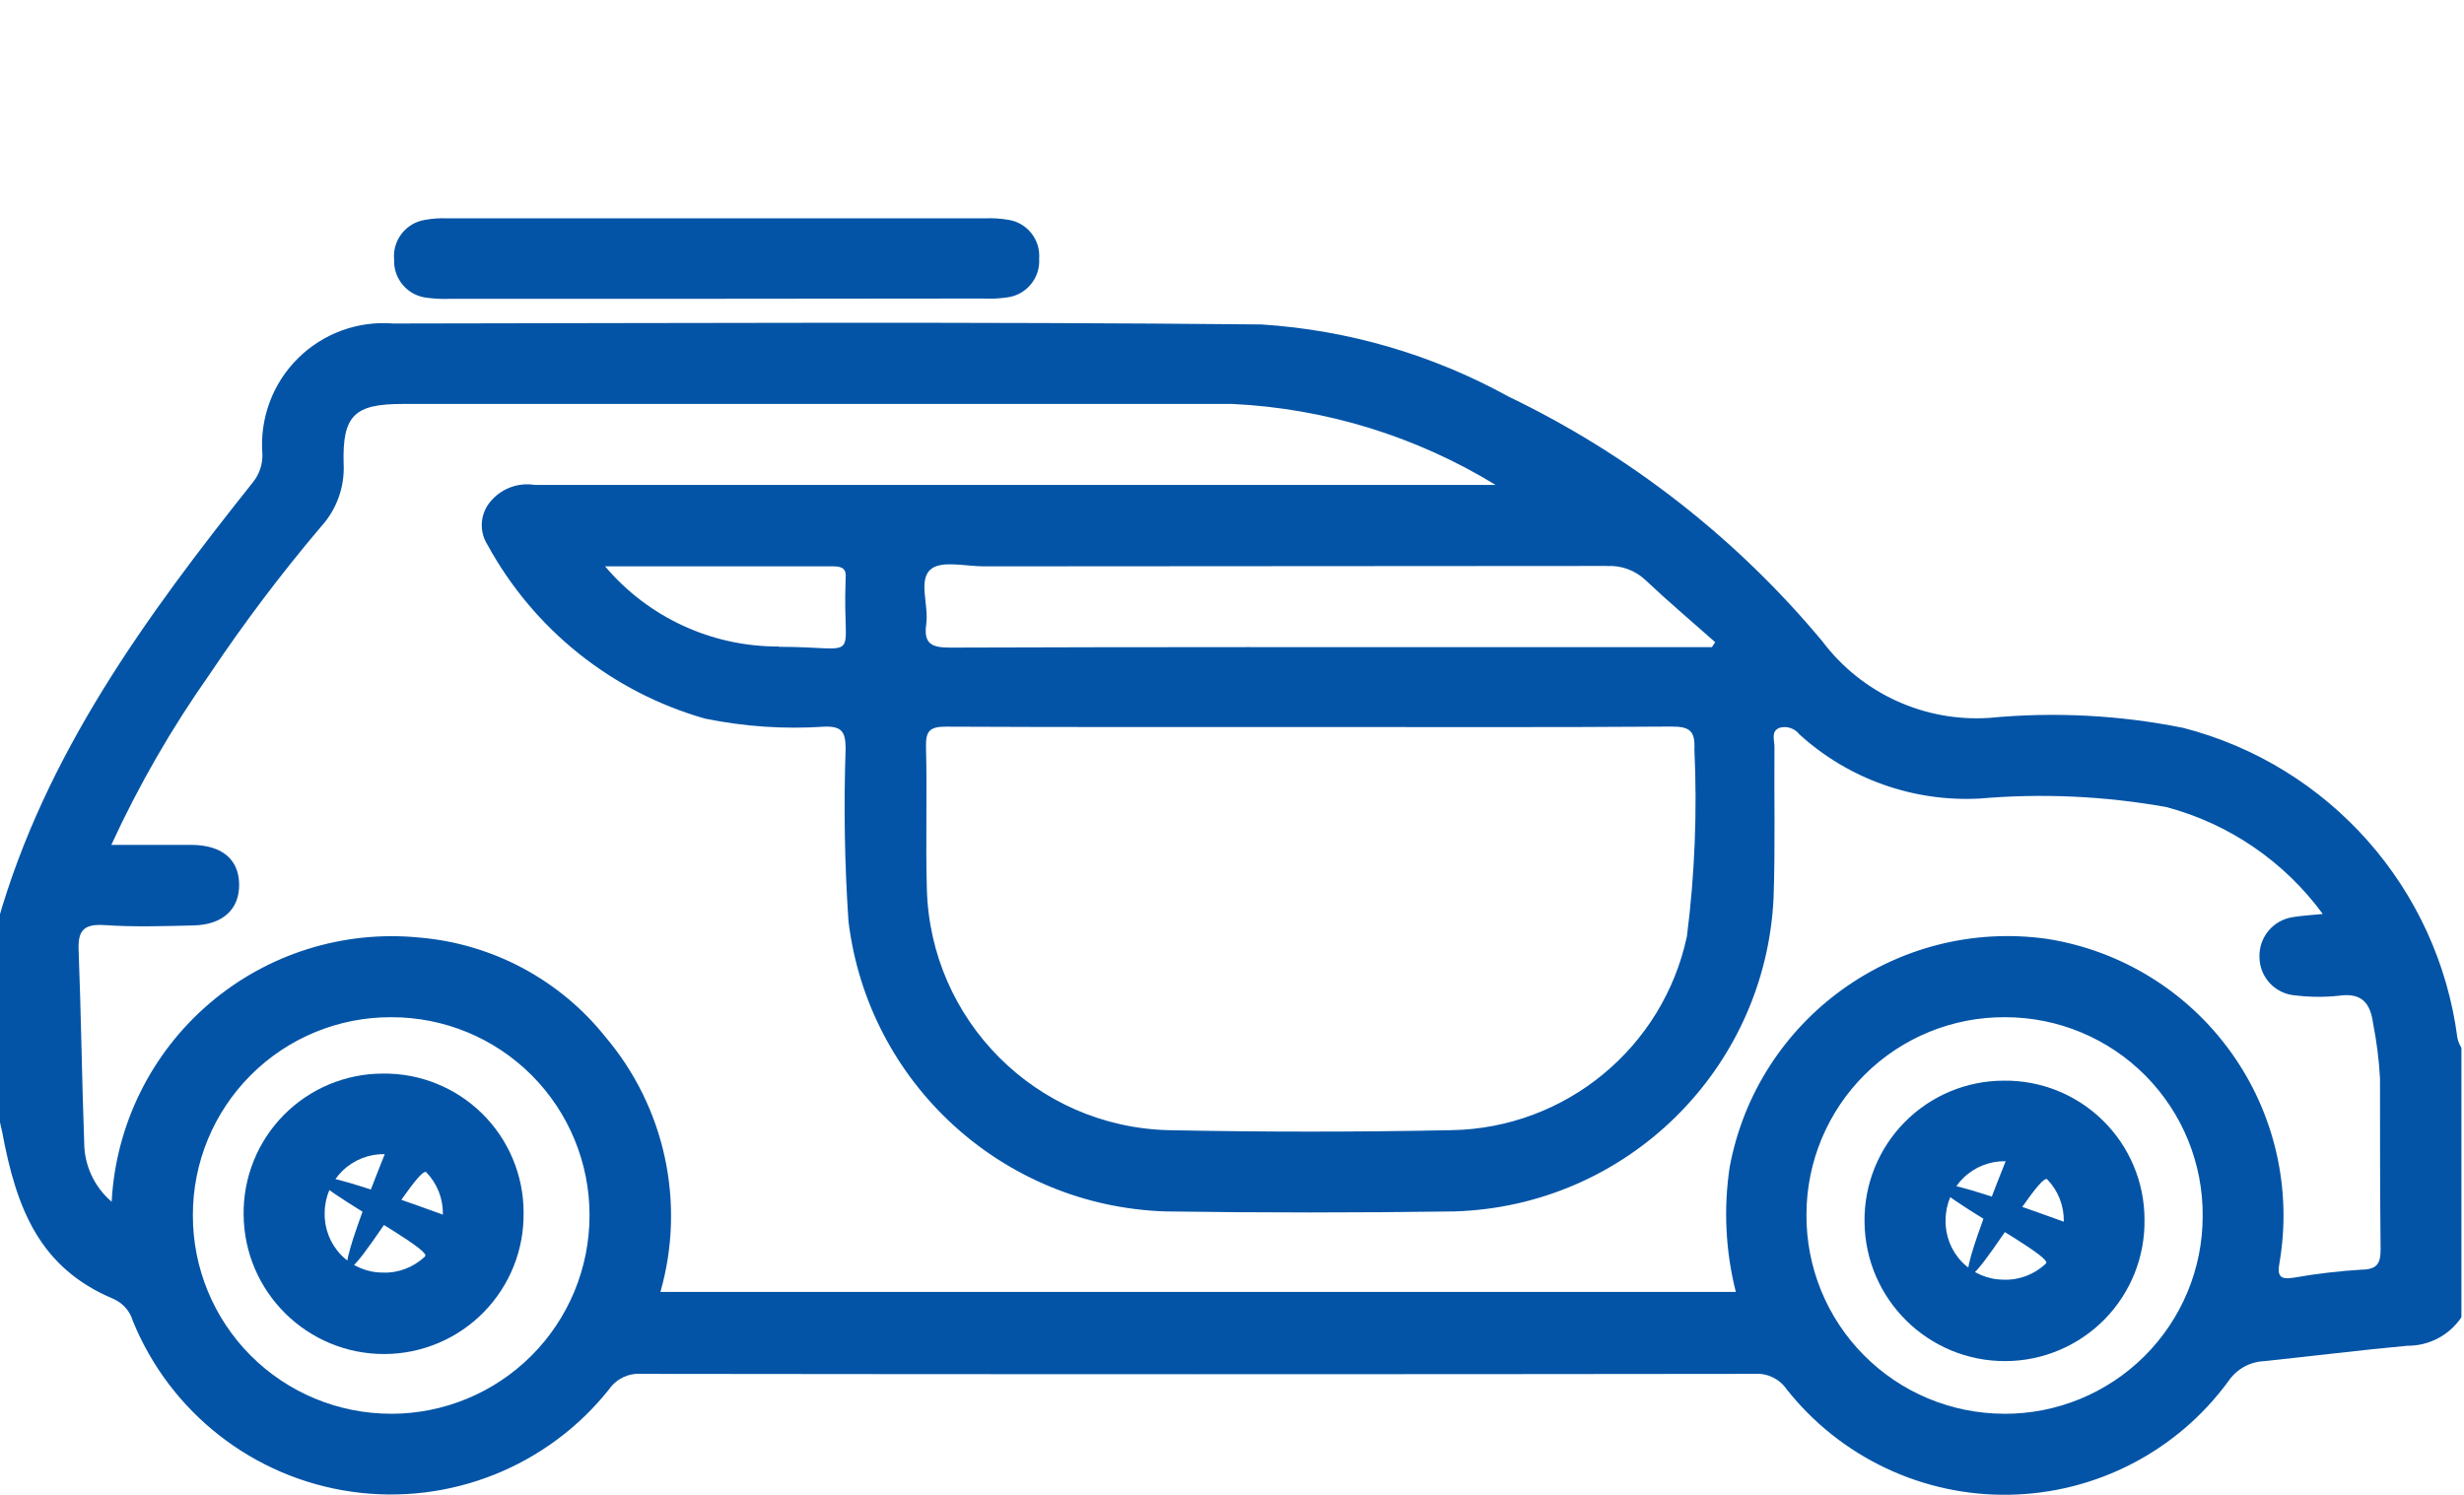 <svg id="ezpijR7sGLU1" xmlns="http://www.w3.org/2000/svg" xmlns:xlink="http://www.w3.org/1999/xlink" viewBox="0 0 49.427 29.99" shape-rendering="geometricPrecision" text-rendering="geometricPrecision"><g><path d="M468.475,-238.681h-5.309c-.161.008-.322.001-.481-.02-.388-.04-.678-.374-.663-.764-.037-.391.238-.743.627-.8.142-.026.287-.036.432-.03q5.406,0,10.811,0c.145-.006.289.003.432.027.387.05.667.394.637.783.025.389-.259.73-.646.777-.159.023-.32.031-.481.022Z" transform="translate(-454.116 244.675)" fill="#0354a6"/><path d="M443.089,-192.03c-.393-3-2.57-5.46-5.5-6.215-1.279-.257-2.589-.324-3.888-.2-1.302.086-2.56-.489-3.346-1.531-1.723-2.071-3.872-3.748-6.3-4.915-1.525-.841-3.216-1.335-4.954-1.447-5.806-.057-11.612-.026-17.418-.019-.71-.057-1.41.199-1.915.702s-.764,1.202-.71,1.913c.008.206-.059.408-.189.569-2.144,2.692-4.168,5.457-5.125,8.838v3.572c.01.21.041.418.094.622.287,1.55.753,2.73,2.232,3.352.188.082.33.242.388.438.748,1.841,2.416,3.146,4.383,3.429c1.967.283,3.936-.499,5.172-2.054.144-.208.386-.325.638-.309q11.171.014,22.342,0c.252-.018.495.099.639.306c1.078,1.366,2.732,2.15,4.472,2.119c1.74-.031,3.366-.875,4.393-2.28.161-.238.425-.386.712-.4.959-.1,1.916-.22,2.876-.309.435.004.843-.211,1.085-.572v-5.406c-.04-.062-.067-.131-.081-.203Zm-17.057-9.461c.287-.017.568.087.776.286.452.427.928.829,1.393,1.241l-.066.1h-3.369c-3.973,0-7.945-.005-11.917.009-.371,0-.528-.08-.474-.47s-.165-.882.09-1.1c.215-.185.7-.059,1.071-.06l12.5-.008Zm-13.662,3.622c-.008-.322.088-.4.4-.4c2.443.012,4.887.007,7.33.007c2.411,0,4.823.009,7.234-.009.369,0,.467.1.45.459.058,1.252.008,2.506-.15,3.749-.477,2.235-2.432,3.847-4.717,3.889q-2.844.058-5.69,0c-2.647-.071-4.774-2.202-4.84-4.849-.026-.948.008-1.897-.017-2.846Zm-10.732,13.384c-1.055 0-2.067-.419-2.813-1.166-.746-.747-1.163-1.76-1.161-2.816-.002-1.056.417-2.068,1.164-2.814.747-.746,1.761-1.163,2.816-1.159c1.056-.002,2.069.416,2.815,1.163.746.747,1.164,1.76,1.162,2.815-.001,1.056-.42,2.068-1.167,2.814s-1.76,1.165-2.816,1.164Zm32.353,0c-1.055-.003-2.066-.426-2.809-1.176-.743-.75-1.157-1.764-1.15-2.82.001-1.055.423-2.067,1.172-2.81.749-.743,1.764-1.157,2.819-1.149c1.055.001,2.066.423,2.809,1.172s1.156,1.764,1.148,2.819c-0,1.056-.422,2.068-1.171,2.812-.749.744-1.763,1.159-2.819,1.153Zm7.2-2.892c-.465.028-.929.082-1.388.163-.277.045-.33-.041-.282-.3.253-1.482-.097-3.003-.974-4.224-.876-1.221-2.205-2.04-3.69-2.274-3.004-.421-5.807,1.595-6.365,4.576-.126.836-.084,1.688.123,2.507h-21.572c.509-1.784.094-3.704-1.106-5.119-.917-1.147-2.265-1.866-3.728-1.99-1.529-.152-3.055.328-4.221,1.329s-1.872,2.436-1.953,3.971c-.349-.297-.551-.732-.551-1.19-.047-1.287-.062-2.573-.112-3.86-.016-.4.111-.525.519-.5.594.041,1.19.021,1.785.007s.924-.33.916-.829-.344-.78-.945-.787c-.257,0-.515,0-.772,0h-.847c.551-1.199,1.212-2.345,1.972-3.423.689-1.029,1.435-2.018,2.235-2.962.315-.345.478-.802.453-1.268-.026-.965.219-1.193,1.182-1.193h16.649c1.868.09,3.683.649,5.278,1.625h-.5-18.771c-.357-.059-.716.088-.93.38-.174.244-.183.568-.022.821.928,1.699,2.499,2.955,4.361,3.486.789.162,1.596.216,2.4.162.347-.011.42.105.423.433-.04,1.157-.021,2.316.057,3.471.393,3.243,3.092,5.715,6.357,5.821q2.895.042,5.791,0c3.45-.099,6.243-2.838,6.409-6.286.036-1.012.009-2.026.018-3.04c0-.132-.078-.311.11-.379.144-.037.296.015.388.132.985.898,2.289,1.362,3.62,1.29c1.251-.108,2.511-.05,3.747.172c1.259.336,2.364,1.093,3.134,2.144-.234.023-.415.033-.594.062-.4.056-.692.406-.676.809.006.405.322.737.726.763.288.035.579.037.867.006.459-.066.631.146.687.558.071.363.118.731.138,1.1c0,1.142,0,2.284.012,3.426c0,.278-.059.4-.365.412Zm-31.776-12.5c-1.341.005-2.616-.583-3.482-1.608c1.6,0,3.093,0,4.585,0c.194,0,.262.07.239.252-.001.016-.001.032,0,.048-.065,1.673.372,1.315-1.342,1.314Z" transform="translate(-393.795 212.847)" fill="#0354a6"/><path d="M711.732,-79.27c-.746.001-1.461.301-1.985.832-.525.532-.815,1.252-.805,2c.013,1.553,1.28,2.803,2.833,2.794.746-.004,1.46-.306,1.983-.839.523-.533.811-1.253.8-2-0-.746-.3-1.461-.831-1.984-.531-.524-1.249-.813-1.995-.803Zm0,3.992c-.316-0-.618-.129-.837-.356-.219-.227-.337-.533-.327-.849.003-.316.132-.617.358-.837.226-.22.531-.34.847-.334-2.026,5.067.616.137.835.365s.338.533.331.849c-5.562-2.027-.13.618-.357.837-.228.219-.534.337-.85.326Z" transform="translate(-671.54 100.95)" fill="#0354a6"/><path d="M711.732,-79.27c-.746.001-1.461.301-1.985.832-.525.532-.815,1.252-.805,2c.013,1.553,1.28,2.803,2.833,2.794.746-.004,1.46-.306,1.983-.839.523-.533.811-1.253.8-2-0-.746-.3-1.461-.831-1.984-.531-.524-1.249-.813-1.995-.803Zm0,3.992c-.316-0-.618-.129-.837-.356-.219-.227-.337-.533-.327-.849.003-.316.132-.617.358-.837.226-.22.531-.34.847-.334-2.026,5.067.616.137.835.365s.338.533.331.849c-5.562-2.027-.13.618-.357.837-.228.219-.534.337-.85.326Z" transform="translate(-704.055 100.808)" fill="#0354a6"/></g></svg>
